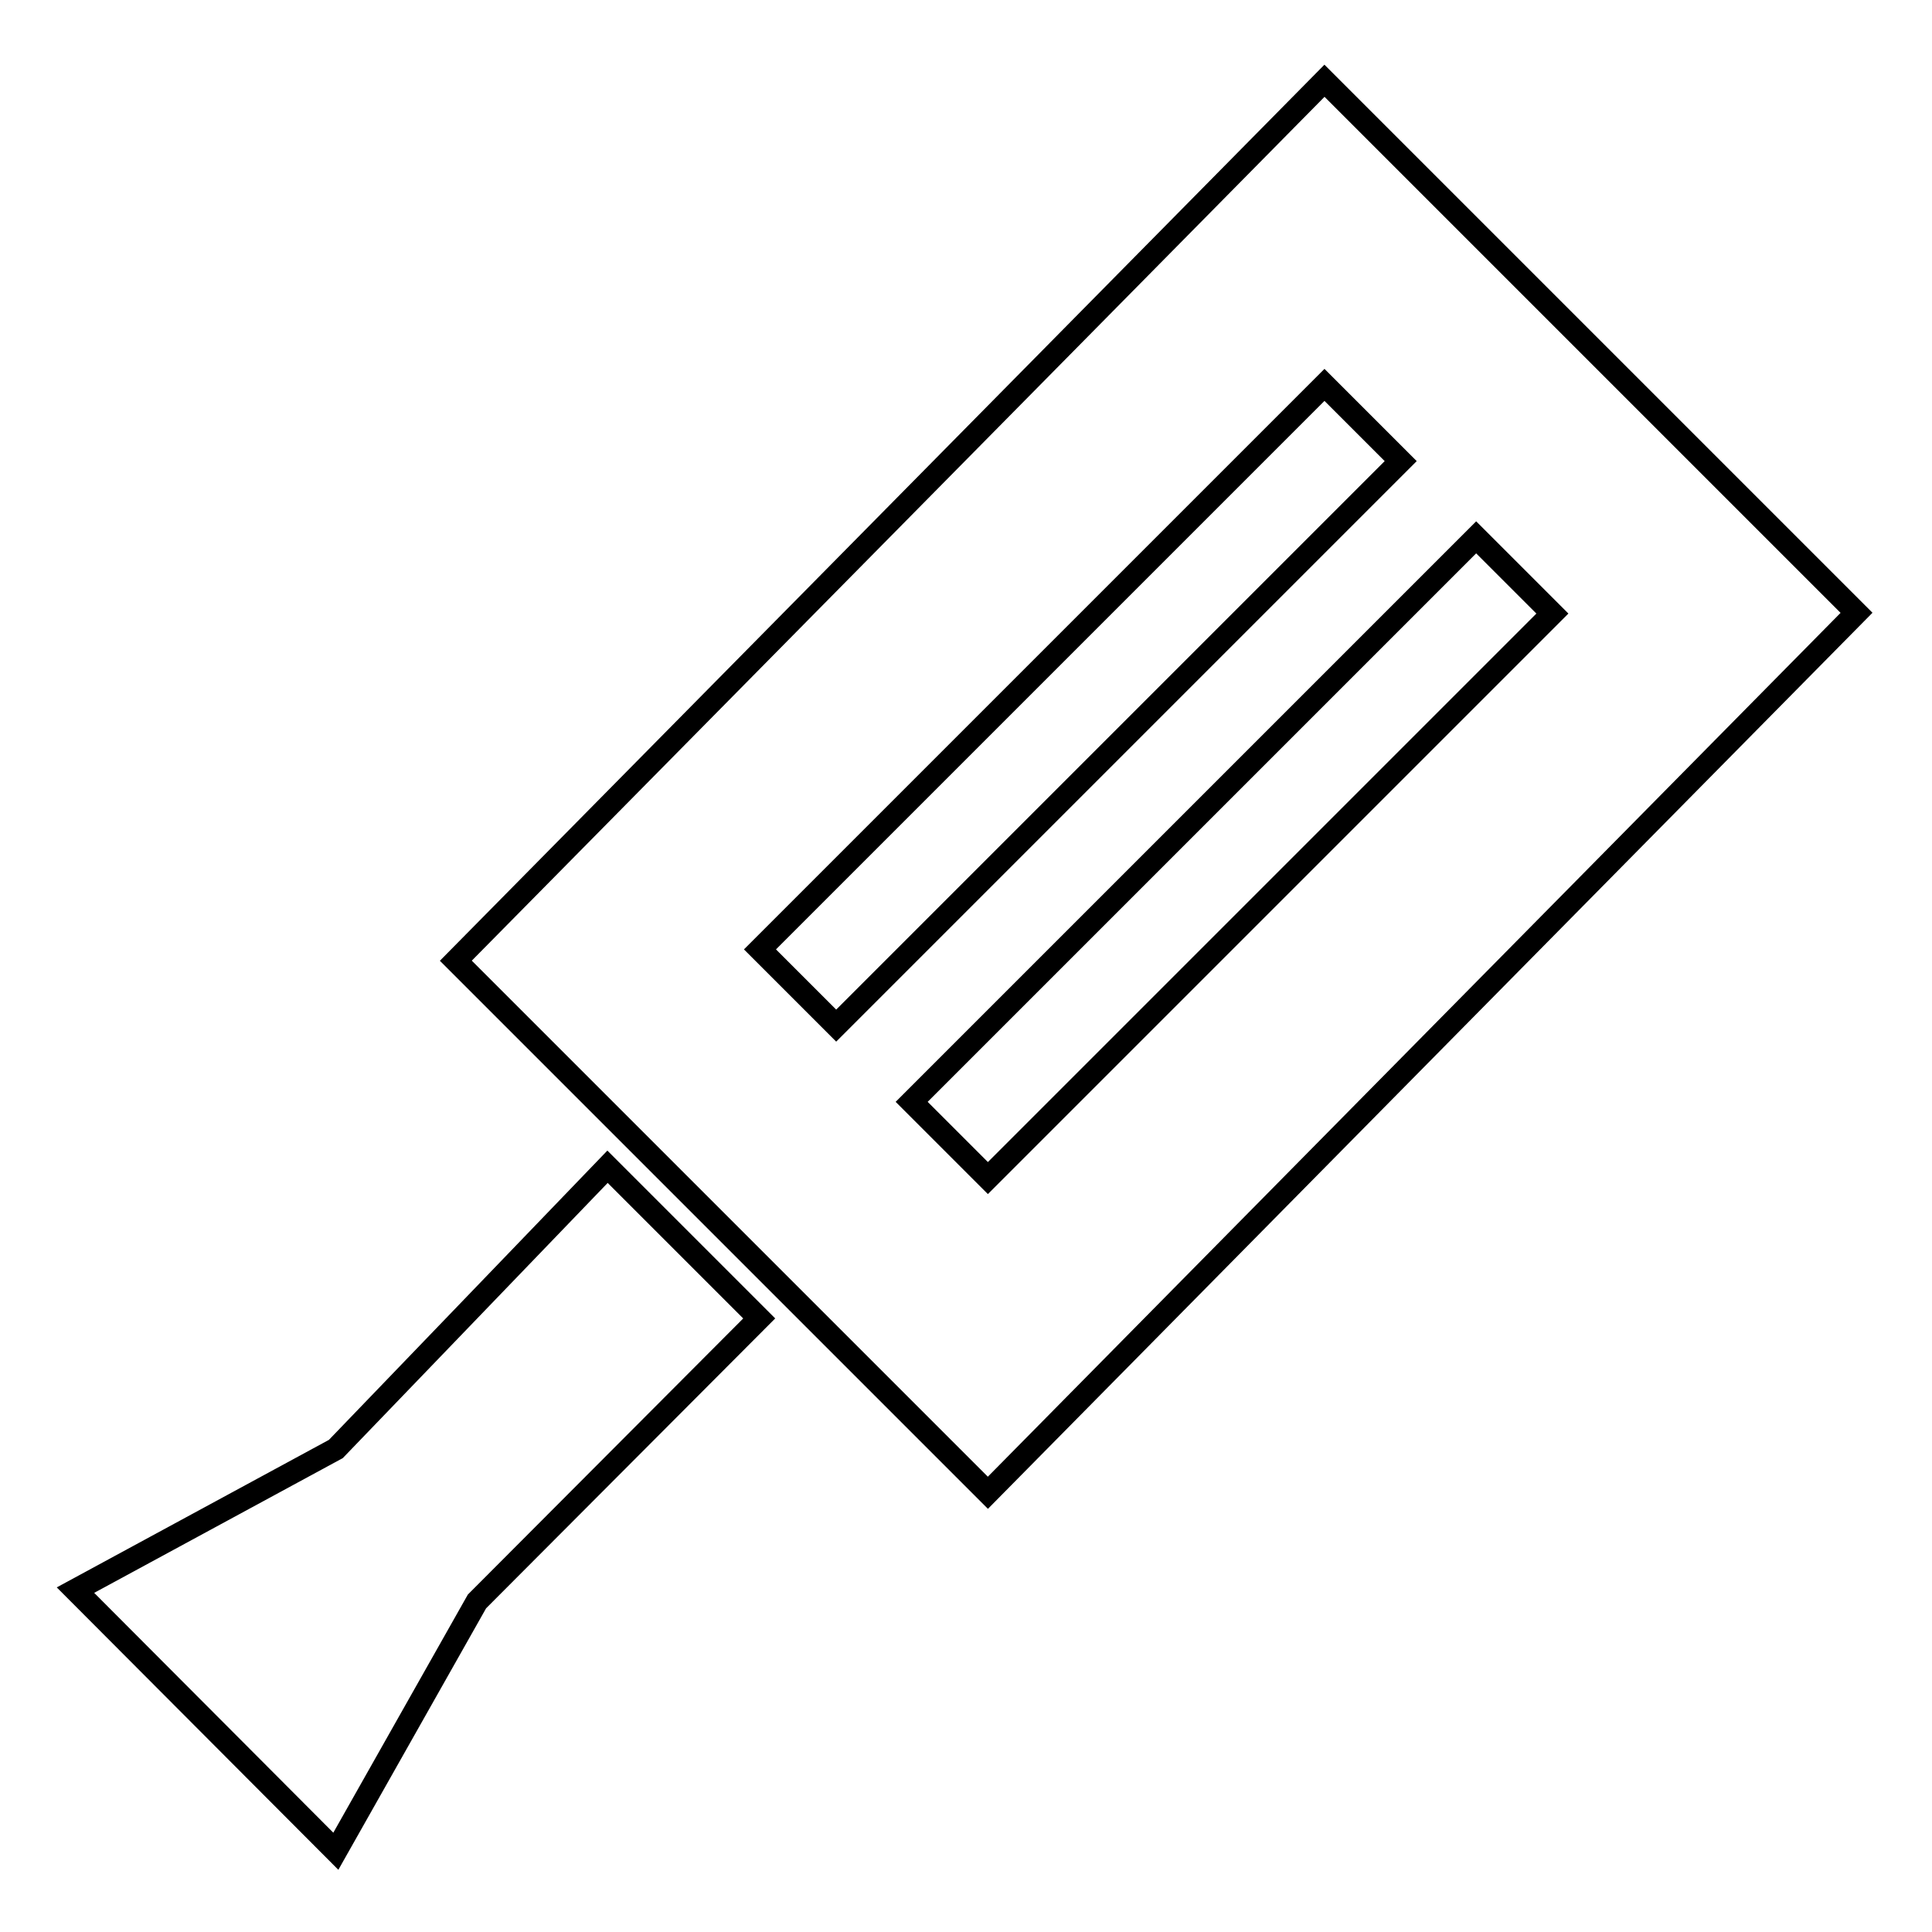 <?xml version="1.0" encoding="utf-8"?>
<!-- Svg Vector Icons : http://www.onlinewebfonts.com/icon -->
<!DOCTYPE svg PUBLIC "-//W3C//DTD SVG 1.1//EN" "http://www.w3.org/Graphics/SVG/1.1/DTD/svg11.dtd">
<svg version="1.1" xmlns="http://www.w3.org/2000/svg" xmlns:xlink="http://www.w3.org/1999/xlink" x="0px" y="0px" viewBox="0 0 256 256" enable-background="new 0 0 256 256" xml:space="preserve">
<g> <path stroke-width="3" fill-opacity="0" stroke="#000000"  d="M63.2,212.2l-18.7,33.1L10,210.7L44.5,192l36-37.4l20.1,20.1L63.2,212.2z M175.5,10.7L246,81.2L130.9,197.8 l-70.5-70.5L175.5,10.7L175.5,10.7z M175.5,51l-74.8,74.8l10.1,10.1l74.8-74.8L175.5,51L175.5,51z M195.6,71.2L120.8,146l10.1,10.1 l74.8-74.8L195.6,71.2L195.6,71.2z"/></g>
</svg>